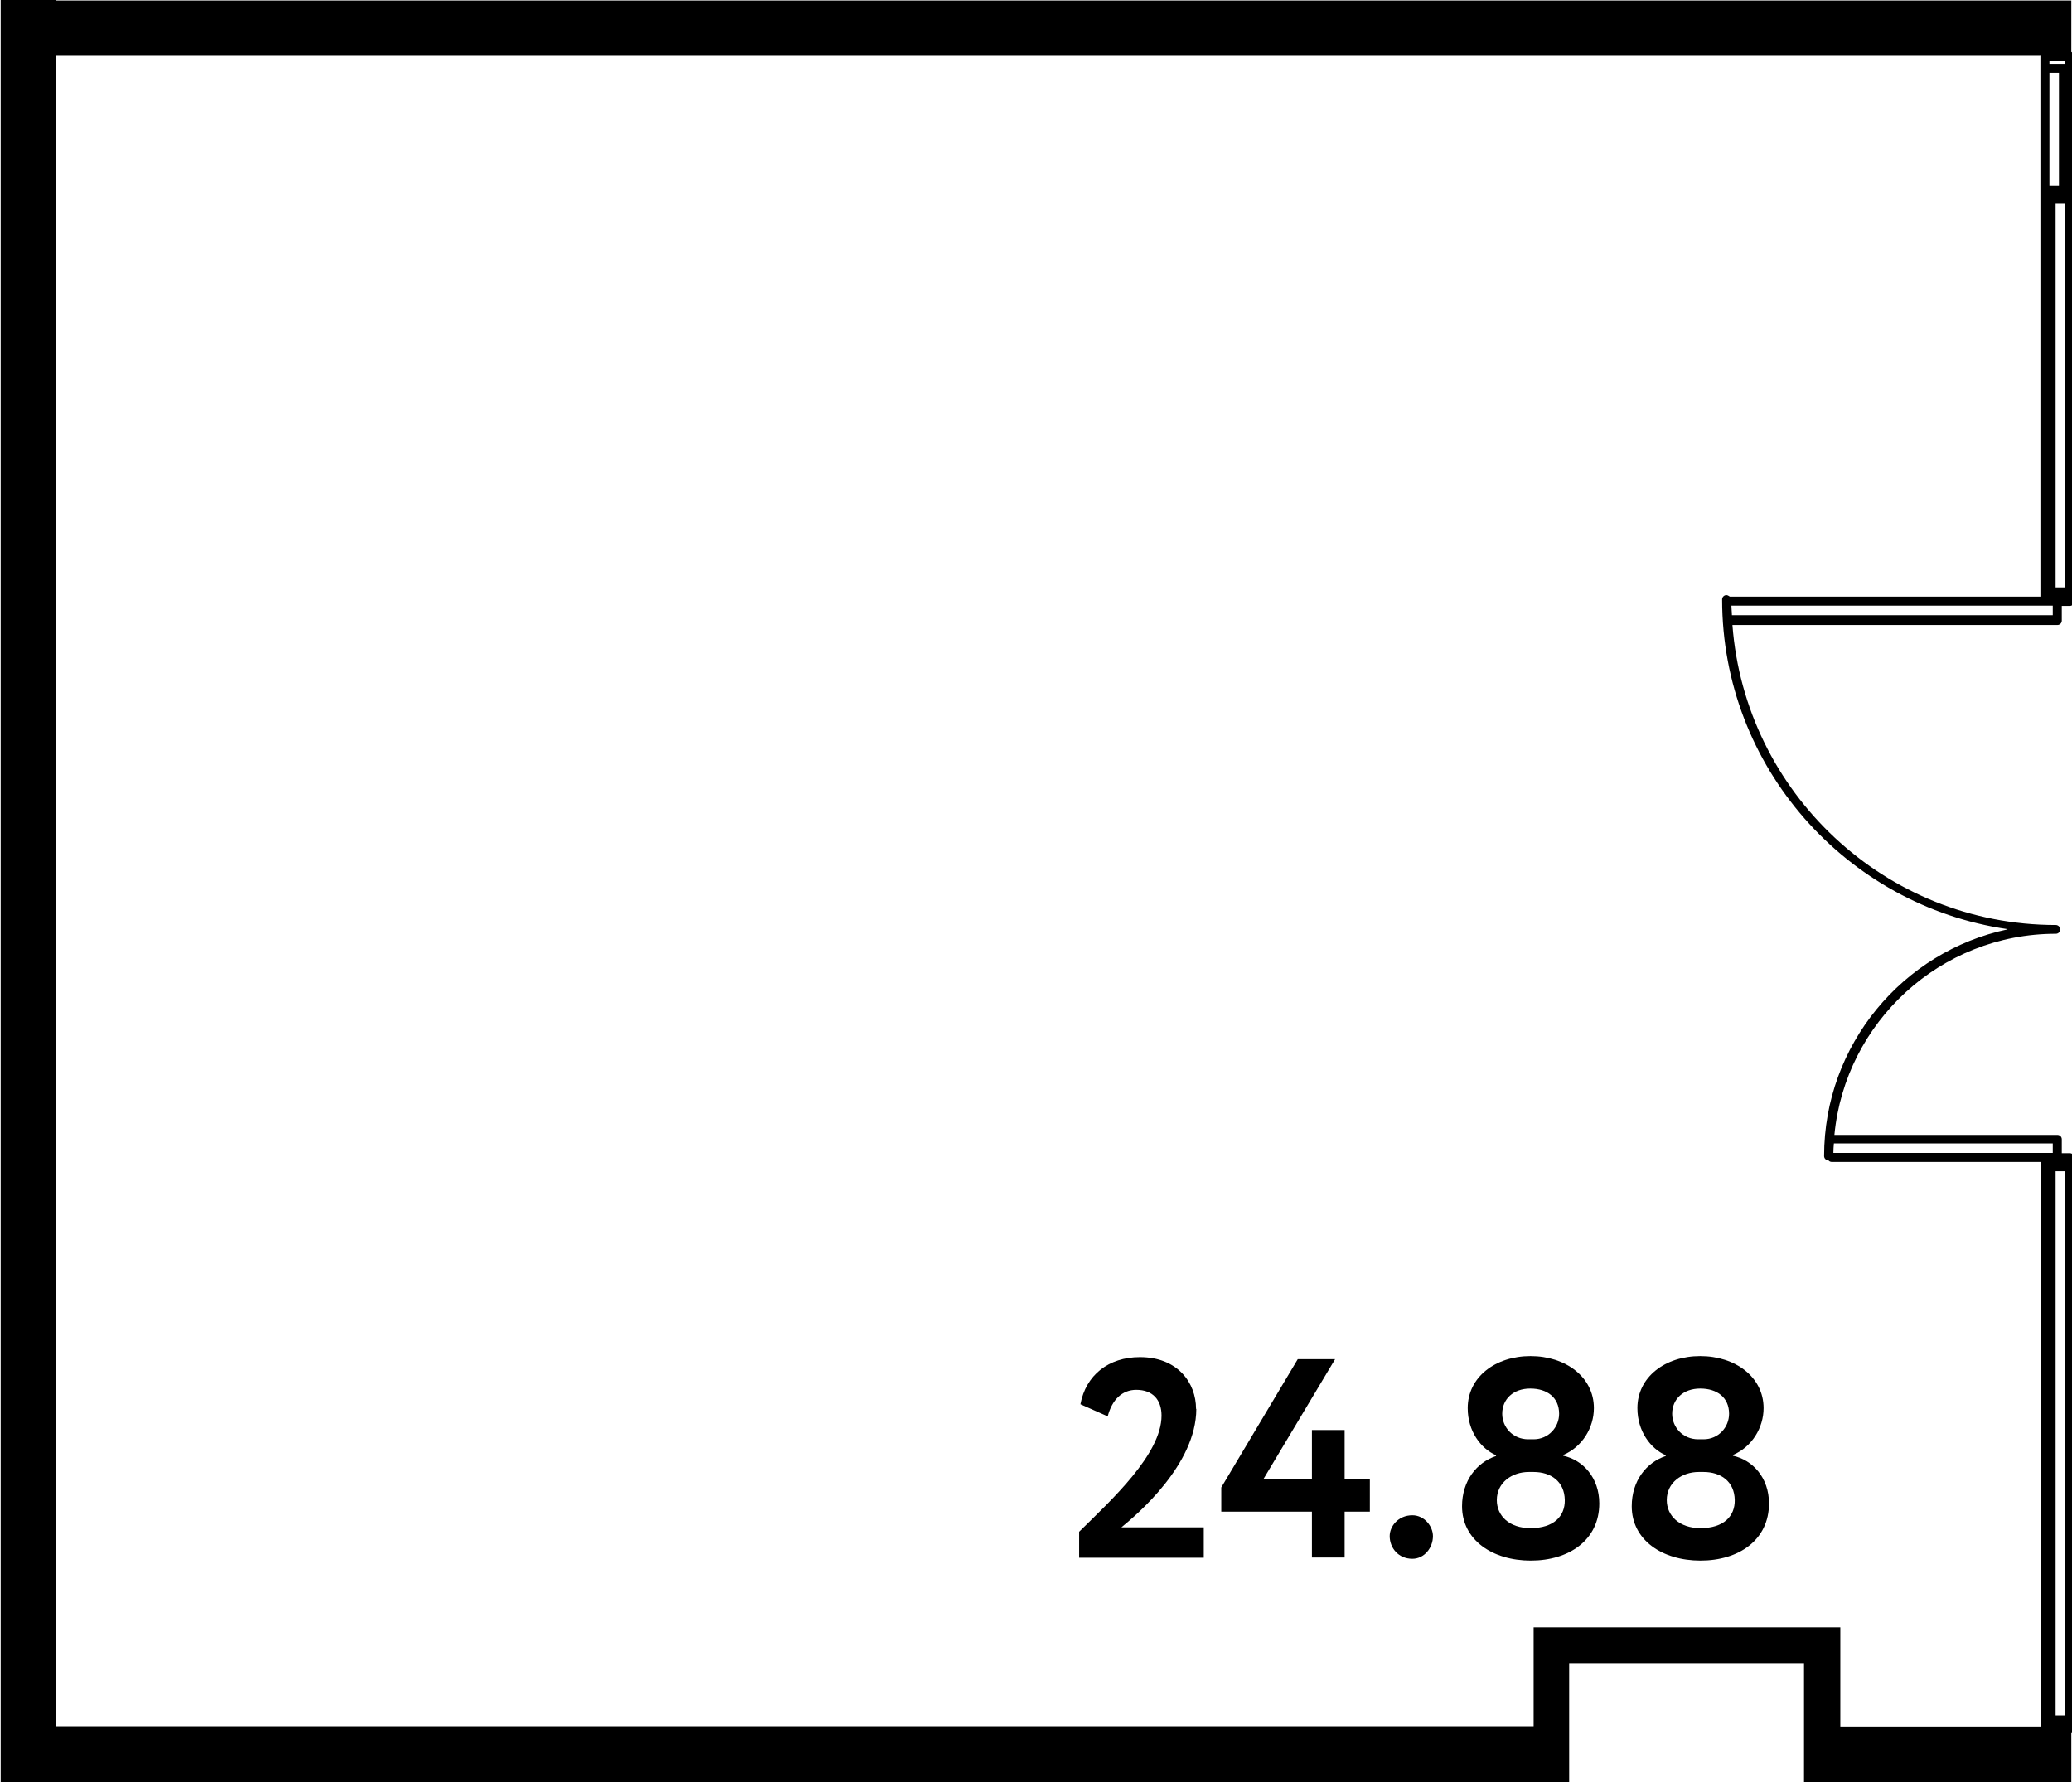 <?xml version="1.0" encoding="UTF-8"?>
<svg xmlns="http://www.w3.org/2000/svg" id="_планировкм" data-name="планировкм" viewBox="0 0 80.41 69.21" width="1287" height="1107">
  <path d="M80.04,24.07v-.54h.31c.1,0,.17-.08.17-.17V2.17c0-.07-.05-.12-.11-.15V.02H2.13V0H0v69.21h2.13s57.48,0,57.48,0h0s1.3,0,1.3,0v-4.6h9.12v4.6h1.28s9.1,0,9.1,0v-1.91c.06-.03.11-.08.11-.15v-22.2c0-.1-.08-.17-.17-.17h-.31v-.54c0-.1-.08-.17-.17-.17h-8.66c.42-4.38,4.12-7.81,8.6-7.81.1,0,.17-.08.17-.17s-.08-.17-.17-.17c-6.63,0-12.07-5.15-12.56-11.65h12.62c.1,0,.17-.08.17-.17ZM80.17,2.48h-.61v-.13h.61v.13ZM79.93,2.83v4.37h-.37V2.83h.37ZM79.8,7.9h.37v14.91h-.37V7.9ZM80.17,66.61h-.37v-21.13h.37v21.13ZM79.69,44.4v.37h-8.52c0-.12.01-.25.02-.37h8.51ZM77.93,36.09c-4.06.86-7.12,4.48-7.12,8.8,0,.09.07.17.17.17.03.04.08.06.13.06h8.11v21.95h-7.78v-2.48h0v-1.4h-11.91s0,0,0,0v3.87H2.13V2.14s77.09,0,77.09,0c0,.01-.01.02-.01.03v21h-12.06s-.08-.06-.13-.06c-.1,0-.17.08-.17.17,0,6.51,4.83,11.89,11.08,12.8ZM67.23,23.89c0-.12-.02-.25-.02-.37h12.48v.37h-12.46Z"/>
  <path d="M46.42,54.71c0-1.02-.72-2.01-2.18-2.01-1.22,0-2.1.7-2.31,1.83l1.06.47c.17-.65.56-1.03,1.11-1.03.64,0,.98.39.98,1,0,1.5-1.95,3.28-3.2,4.51v1.01h4.84v-1.18h-3.2c.61-.5,2.91-2.44,2.91-4.6Z"/>
  <polygon points="52.19 55.53 50.92 55.53 50.92 57.43 49.04 57.43 51.82 52.78 50.37 52.78 47.4 57.76 47.4 58.7 50.92 58.7 50.92 60.48 52.19 60.48 52.19 58.7 53.17 58.7 53.17 57.43 52.19 57.43 52.19 55.53"/>
  <path d="M54.82,58.84c-.55,0-.88.43-.88.81,0,.45.33.88.88.88.47,0,.8-.43.8-.88,0-.38-.33-.81-.8-.81Z"/>
  <path d="M60.68,56.53v-.03c.75-.32,1.19-1.07,1.19-1.82,0-1.21-1.1-2.02-2.46-2.02s-2.44.81-2.44,2.02c0,.9.51,1.57,1.1,1.83v.03c-.75.25-1.32.96-1.32,1.95,0,1.31,1.18,2.11,2.67,2.11s2.66-.8,2.66-2.22c0-1-.64-1.69-1.4-1.85ZM59.4,53.92c.66,0,1.12.35,1.12.98,0,.52-.41.99-.99.99h-.21c-.6,0-1.01-.47-1.01-.99,0-.57.43-.98,1.09-.98ZM59.41,59.34c-.83,0-1.31-.48-1.31-1.09,0-.68.59-1.09,1.24-1.09h.19c.67,0,1.2.37,1.21,1.09.01.62-.42,1.09-1.33,1.09Z"/>
  <path d="M63.56,54.68c0,.9.51,1.57,1.1,1.83v.03c-.75.25-1.32.96-1.32,1.95,0,1.31,1.18,2.11,2.67,2.11s2.66-.8,2.66-2.22c0-1-.64-1.69-1.4-1.85v-.03c.75-.32,1.19-1.07,1.19-1.82,0-1.21-1.1-2.02-2.46-2.02s-2.44.81-2.44,2.02ZM67.34,58.25c.01.62-.42,1.09-1.33,1.09-.82,0-1.31-.48-1.31-1.09,0-.68.59-1.09,1.24-1.09h.19c.67,0,1.2.37,1.21,1.09ZM67.12,54.9c0,.52-.41.99-.99.99h-.21c-.6,0-1.01-.47-1.01-.99,0-.57.43-.98,1.09-.98s1.12.35,1.12.98Z"/>
</svg>
